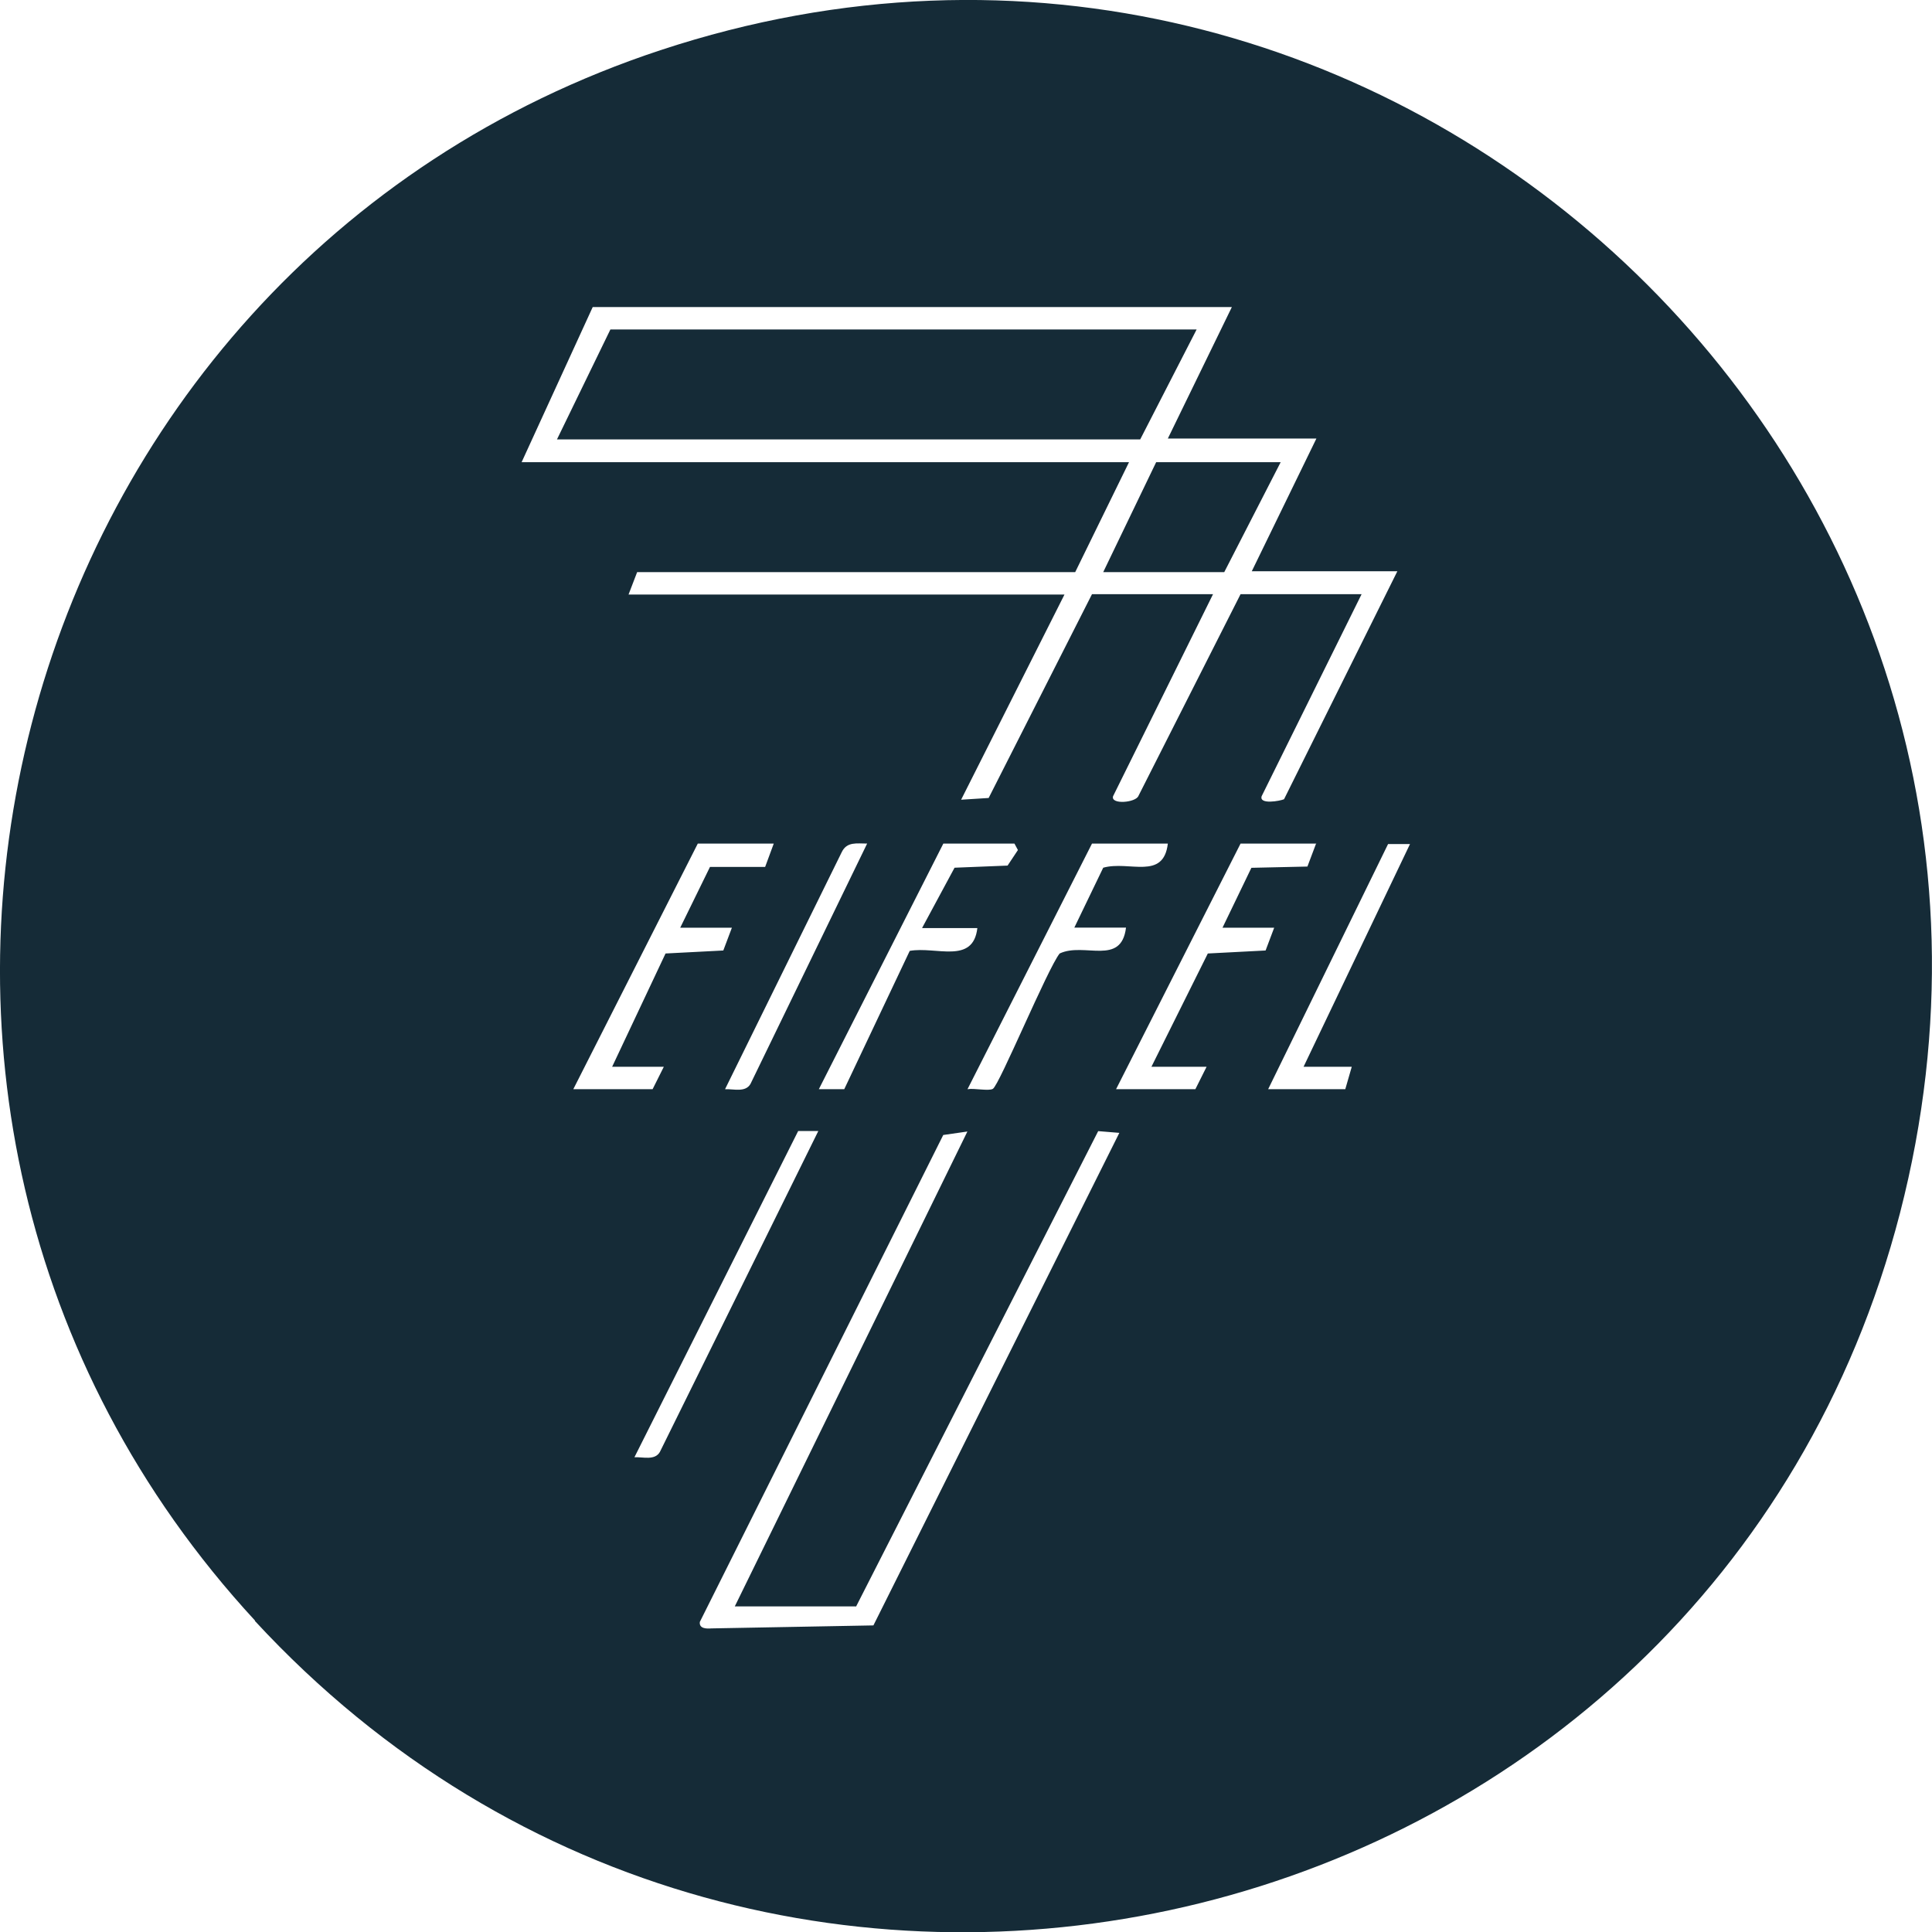 <?xml version="1.0" encoding="UTF-8"?>
<svg id="Calque_1" xmlns="http://www.w3.org/2000/svg" version="1.1" viewBox="0 0 200.01 200.04">
  <!-- Generator: Adobe Illustrator 30.1.0, SVG Export Plug-In . SVG Version: 2.1.1 Build 136)  -->
  <defs>
    <style>
      .st0 {
        fill: #152b37;
      }
    </style>
  </defs>
  <path class="st0" d="M26.4,167.77C-22.79,114.46-.09,27.82,68.36,5.2c75.32-24.89,148.18,43.5,128.34,120.37-19.71,76.2-116.7,100.25-170.3,42.25v-.04h0ZM127.58,31.79H61.36l-7.36,16.06h62.88l-5.57,11.38h-45.35l-.89,2.32h45.13l-10.7,21.24,2.85-.18,10.7-21.1h12.53l-10.35,20.92c-.27.89,2.36.67,2.63-.04l10.57-20.88h12.53l-10.35,20.92c-.27.89,1.92.49,2.32.31l11.73-23.6h-15.07l6.69-13.74h-15.38l6.69-13.74v.13h-.01ZM80.09,87.33h-7.85l-12.89,25.43h8.21l1.16-2.32h-5.35l5.53-11.73,5.98-.31.89-2.36h-5.35l3.08-6.29h5.71l.89-2.41h-.01ZM89.77,87.33c-1.07,0-2.1-.22-2.63.89l-12.08,24.54c.89-.04,2.1.36,2.63-.54l12.08-24.89ZM95.48,96.03l3.34-6.2,5.49-.22,1.07-1.61-.36-.67h-7.36l-12.89,25.43h2.63l6.78-14.32c2.72-.49,6.56,1.43,7-2.36h-5.71v-.04h.01ZM120.9,87.33h-7.85l-12.89,25.43c.67-.13,2.19.22,2.63-.04.67-.4,5.66-12.45,6.91-14.01,2.54-1.2,6.38,1.34,6.87-2.68h-5.35l2.99-6.2c2.68-.76,6.24,1.34,6.69-2.5ZM136.28,87.33h-7.85l-12.89,25.43h8.21l1.16-2.32h-5.71l5.84-11.73,5.98-.31.89-2.36h-5.35l2.99-6.2,5.8-.13.89-2.36h.04v-.02ZM131.24,112.76h8.03l.67-2.32h-4.99l11.02-23.06h-2.27l-12.44,25.43v-.04h-.02ZM84.77,117.09h-2.14l-16.95,33.77c.89-.04,2.1.36,2.63-.54l16.41-33.24h.05ZM88.6,166.3h-12.53l24.08-49.16-2.5.36-25.2,50.41c-.09.71.71.71,1.2.67l16.77-.31,25.46-50.99-2.19-.18-25.06,49.21h-.04,0Z"/>
  <path class="st0" d="M123.88,34.11l-5.84,11.38h-60.38l5.53-11.38h60.69Z"/>
  <path class="st0" d="M132.58,47.85l-5.84,11.38h-12.53l5.48-11.38h12.89,0Z"/>
</svg>